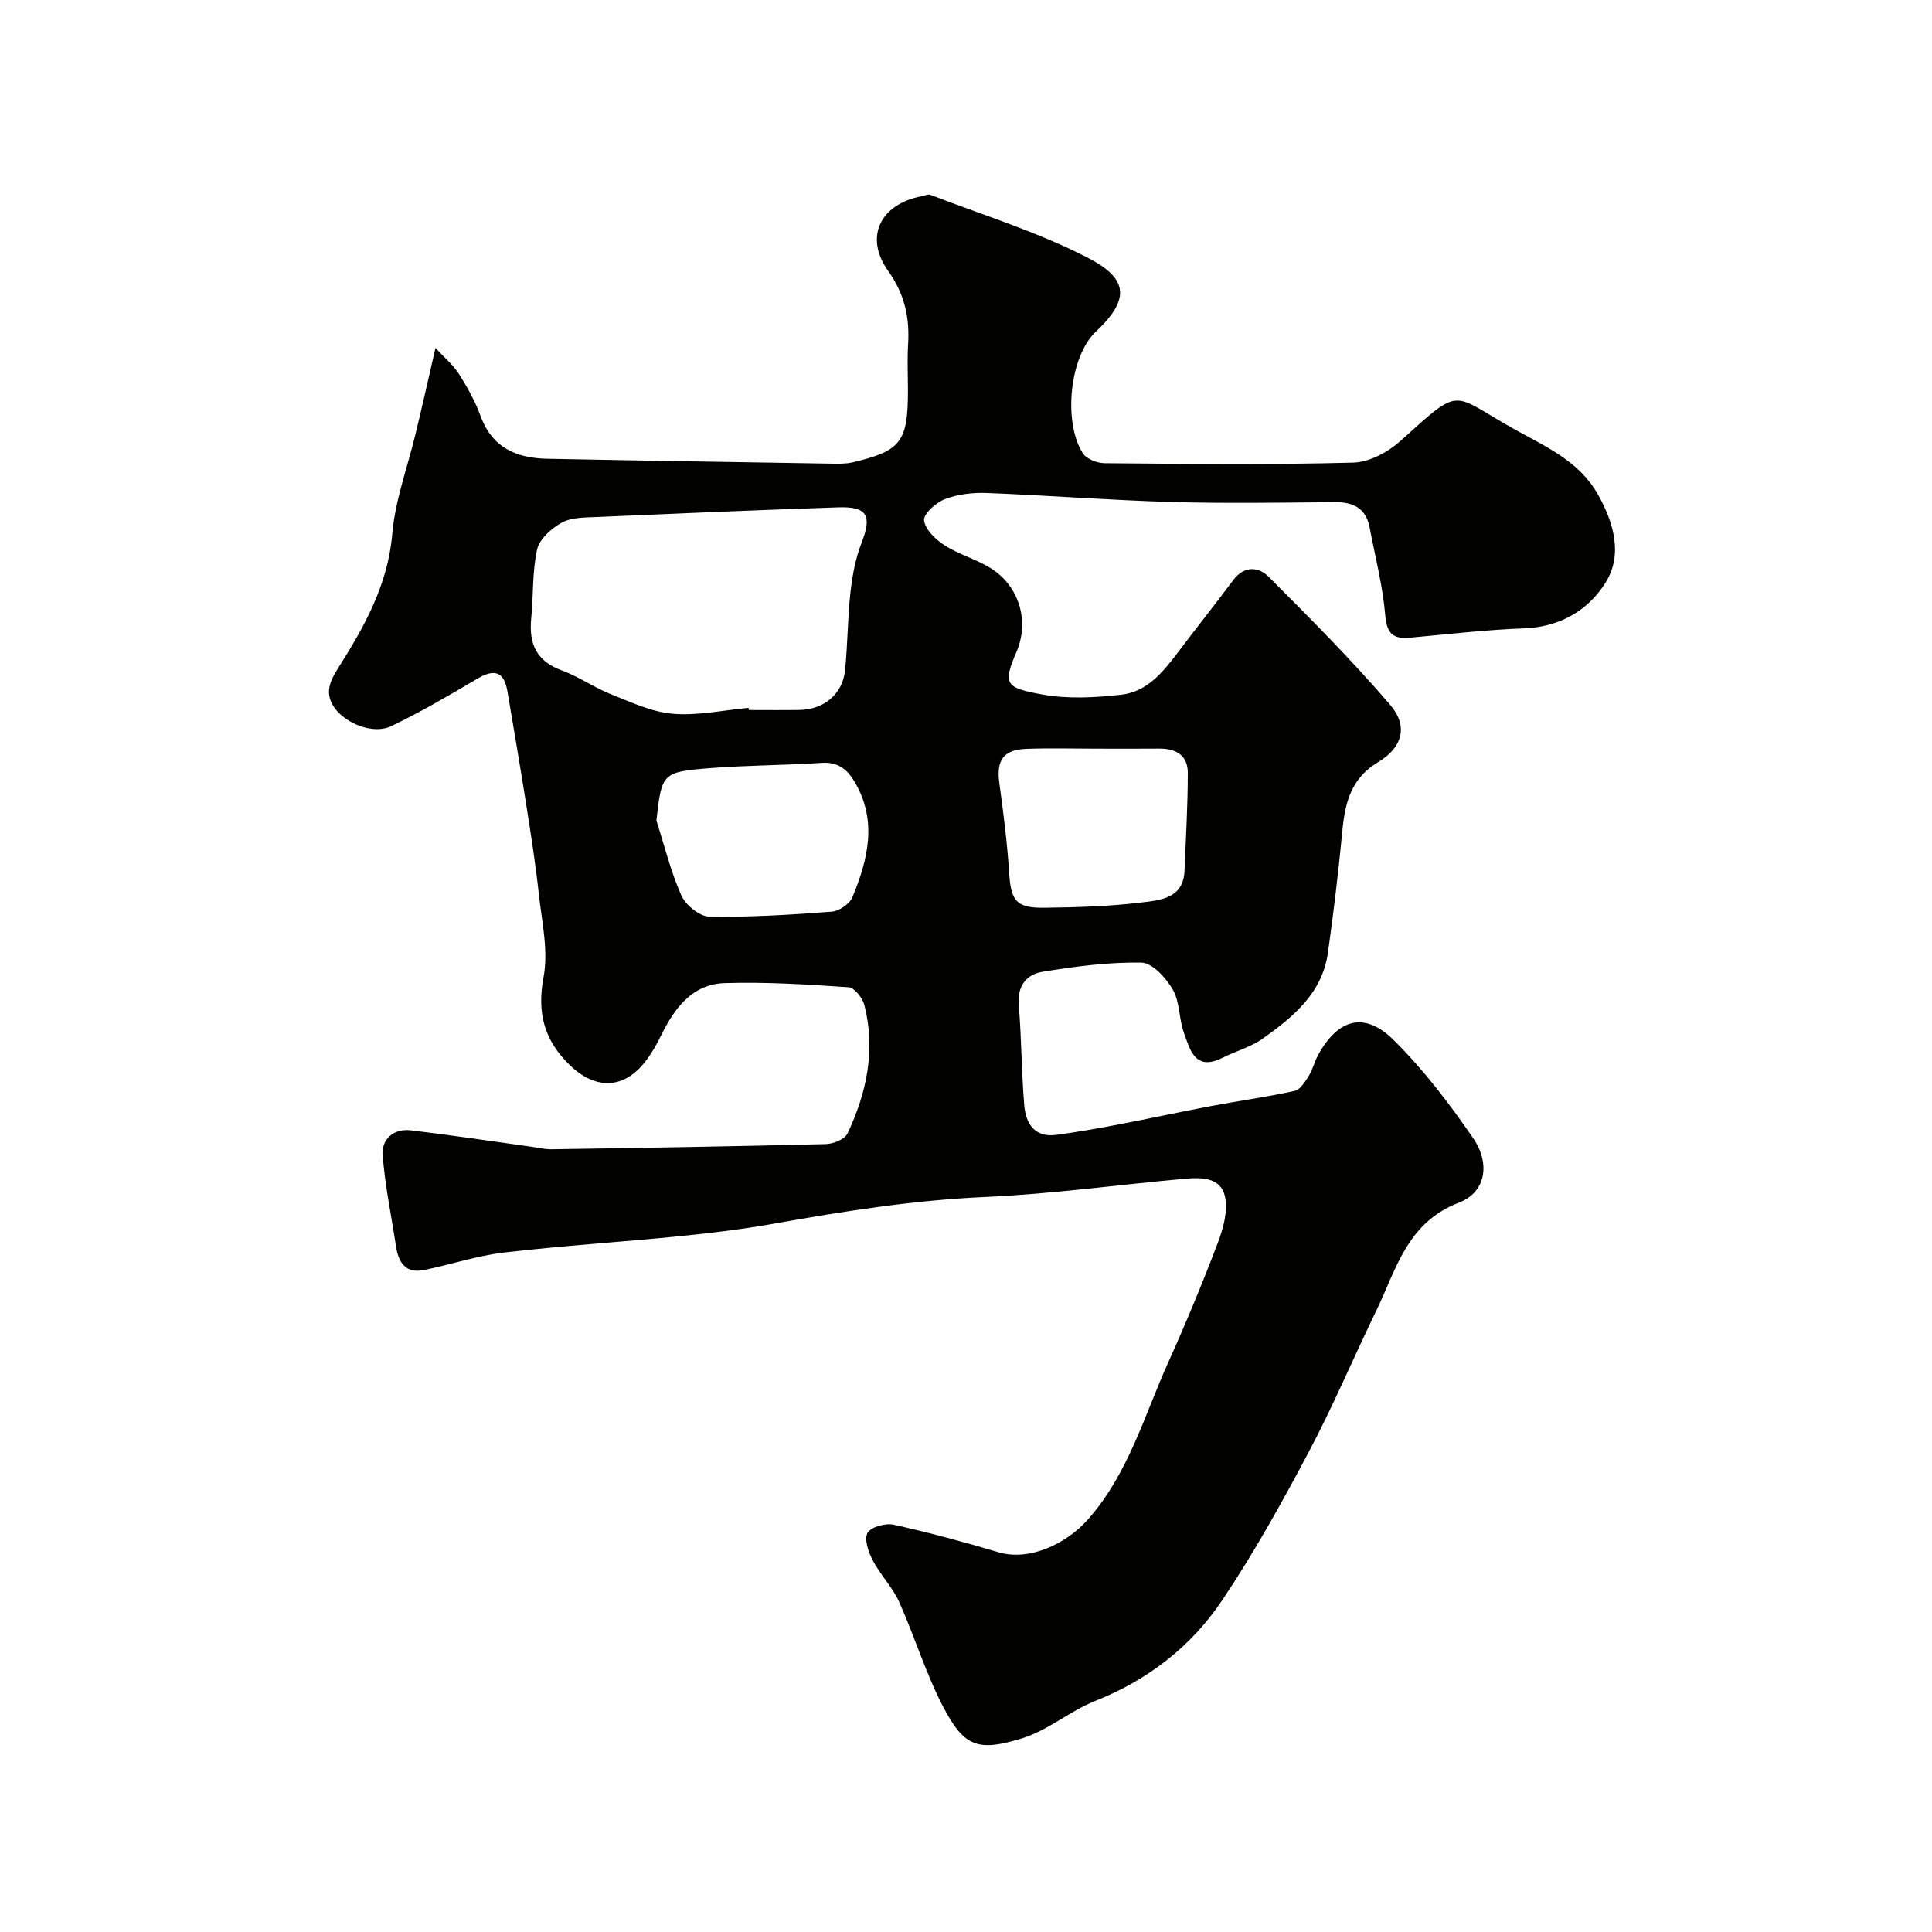 <svg enable-background="new 0 0 400 400" viewBox="0 0 400 400" xmlns="http://www.w3.org/2000/svg"><path d="m90.16 72.04c1.85 2.01 3.65 3.49 4.84 5.36 1.75 2.75 3.38 5.67 4.49 8.72 2.39 6.57 7.43 8.73 13.76 8.86 19.6.39 39.2.69 58.79 1.01 1.49.02 3.03.07 4.46-.26 10.07-2.37 11.48-4.25 11.48-14.9 0-3.17-.16-6.34.03-9.5.34-5.58-.69-10.41-4.13-15.24-5.02-7.06-1.6-13.84 6.96-15.47.59-.11 1.29-.47 1.77-.29 10.89 4.2 22.17 7.67 32.5 12.98 7.97 4.09 9.39 8.22 1.78 15.35-5.39 5.05-6.86 18.62-2.71 25.18.76 1.2 2.98 2.05 4.53 2.06 17.16.14 34.33.34 51.48-.12 3.36-.09 7.26-2.22 9.86-4.57 12.83-11.6 10.22-9.7 23.62-2.27 6.42 3.56 13.3 6.57 17.15 13.41 3.29 5.83 5.19 12.44 1.65 18.18-3.54 5.75-9.44 9.29-16.9 9.56-7.88.29-15.74 1.21-23.6 1.93-3.5.32-4.84-.77-5.17-4.63-.52-6.13-2.09-12.18-3.25-18.25-.75-3.9-3.34-5.19-7.11-5.17-11.33.09-22.67.29-33.99-.04-12.7-.37-25.39-1.36-38.09-1.86-2.89-.11-6 .24-8.67 1.25-1.86.7-4.51 3.03-4.37 4.39.18 1.87 2.37 3.98 4.22 5.17 2.97 1.91 6.54 2.87 9.55 4.74 5.93 3.69 8.11 10.98 5.35 17.37-2.91 6.75-2.19 7.4 5.26 8.78 5.32.98 11.02.67 16.45.06 5.4-.6 8.74-4.81 11.86-8.94 3.74-4.96 7.62-9.82 11.34-14.81 2.26-3.03 5.24-2.74 7.3-.68 8.6 8.61 17.22 17.25 25.13 26.48 3.86 4.5 2.6 8.88-2.51 11.95-5.5 3.3-6.79 8.3-7.34 14.08-.81 8.47-1.81 16.93-3 25.36-1.18 8.38-7.23 13.33-13.57 17.81-2.45 1.73-5.53 2.55-8.25 3.92-5.7 2.87-6.73-1.67-8.01-5.22-1.04-2.87-.8-6.34-2.28-8.89-1.39-2.41-4.24-5.55-6.5-5.59-6.83-.13-13.73.79-20.5 1.9-3.28.53-5.23 2.91-4.9 6.86.58 6.91.56 13.87 1.14 20.78.32 3.77 2.12 6.73 6.67 6.12 4.14-.56 8.26-1.28 12.37-2.06 6.55-1.25 13.07-2.66 19.62-3.9 5.76-1.09 11.59-1.88 17.31-3.14 1.15-.25 2.17-1.88 2.91-3.07.85-1.36 1.21-3.01 1.99-4.42 4.11-7.45 9.58-9 15.57-3.08 6.18 6.11 11.57 13.16 16.5 20.35 3.61 5.28 2.64 11.21-2.94 13.35-10.81 4.15-12.98 13.87-17.16 22.47-4.71 9.69-8.89 19.65-13.94 29.16-5.56 10.48-11.34 20.91-17.95 30.74-6.4 9.53-15.31 16.45-26.21 20.78-5.25 2.08-9.82 6.1-15.15 7.75-9.32 2.88-12.09 1.71-16.44-6.64-3.59-6.89-5.85-14.47-9.05-21.58-1.39-3.08-3.91-5.62-5.48-8.64-.89-1.7-1.8-4.36-1.06-5.67.69-1.23 3.7-2.06 5.39-1.69 7.3 1.61 14.53 3.57 21.69 5.7 6.44 1.91 14.08-1.73 18.55-6.79 8.38-9.49 11.63-21.43 16.63-32.53 3.67-8.16 7.11-16.44 10.28-24.8 1.13-2.97 2.09-6.55 1.46-9.5-.87-4.09-5.02-4-8.47-3.69-13.73 1.24-27.43 3.15-41.19 3.76-14.81.66-29.33 2.96-43.86 5.55-6.41 1.14-12.91 1.92-19.39 2.57-12.11 1.21-24.26 1.97-36.34 3.38-5.58.65-11.02 2.49-16.56 3.62-3.86.79-5.32-1.57-5.83-4.95-.95-6.28-2.28-12.53-2.75-18.85-.25-3.31 2.28-5.53 5.81-5.12 8.28.97 16.52 2.23 24.77 3.37 1.46.2 2.93.57 4.39.55 18.93-.29 37.86-.59 56.79-1.07 1.56-.04 3.92-1.01 4.49-2.22 3.98-8.44 5.85-17.32 3.47-26.59-.38-1.46-2.06-3.58-3.25-3.66-8.53-.58-17.11-1.13-25.65-.86-6.74.21-10.41 5.2-13.18 10.84-.93 1.9-2 3.78-3.3 5.44-4.44 5.7-10.28 5.84-15.58.72s-6.85-10.78-5.45-18.27c1.03-5.47-.36-11.44-.98-17.16-.67-6.15-1.63-12.28-2.59-18.4-1.24-7.88-2.59-15.74-3.92-23.61-.69-4.08-2.71-4.66-6.19-2.6-5.87 3.46-11.76 6.93-17.9 9.86-3.69 1.76-9.49-.57-11.77-3.92-1.97-2.9-.96-5.31.8-8.09 5.4-8.54 10.31-17.19 11.22-27.79.6-7.03 3.2-13.89 4.85-20.84 1.3-5.35 2.51-10.74 4.1-17.68zm64.83 74.51c.01.15.03.3.04.45 3.49 0 6.99.04 10.48-.01 5.05-.08 8.92-3.26 9.44-8.16.56-5.39.53-10.84 1.13-16.23.39-3.46 1.04-6.99 2.3-10.22 2.18-5.62 1.22-7.55-4.87-7.34-16.67.56-33.34 1.27-50.01 2-2.43.11-5.17.06-7.18 1.16-2.14 1.18-4.64 3.39-5.12 5.57-1.03 4.61-.74 9.5-1.22 14.26-.51 5.2 1.03 8.84 6.3 10.76 3.51 1.28 6.66 3.52 10.14 4.91 4.2 1.67 8.5 3.71 12.89 4.08 5.15.43 10.44-.75 15.68-1.23zm-19.09 23.33c1.67 5.21 2.96 10.58 5.18 15.54.89 1.99 3.77 4.32 5.78 4.36 8.44.14 16.9-.39 25.33-1.03 1.54-.12 3.71-1.59 4.29-2.98 3.23-7.82 5.21-15.82.49-23.85-1.5-2.55-3.41-4.2-6.77-3.98-7.75.51-15.54.49-23.28 1.1-9.84.78-9.92 1.06-11.02 10.84zm91.09-14.88c-4.83 0-9.66-.14-14.48.04-4.79.17-6.26 2.38-5.61 7.09.85 6.16 1.63 12.35 2.03 18.55.37 5.8 1.42 7.34 7.29 7.26 6.76-.09 13.55-.28 20.25-1.11 3.78-.46 8.53-.83 8.77-6.53.28-6.78.68-13.56.68-20.33 0-3.63-2.51-5.02-5.96-4.98-4.32.04-8.64.01-12.97.01z" fill="#010100"/></svg>